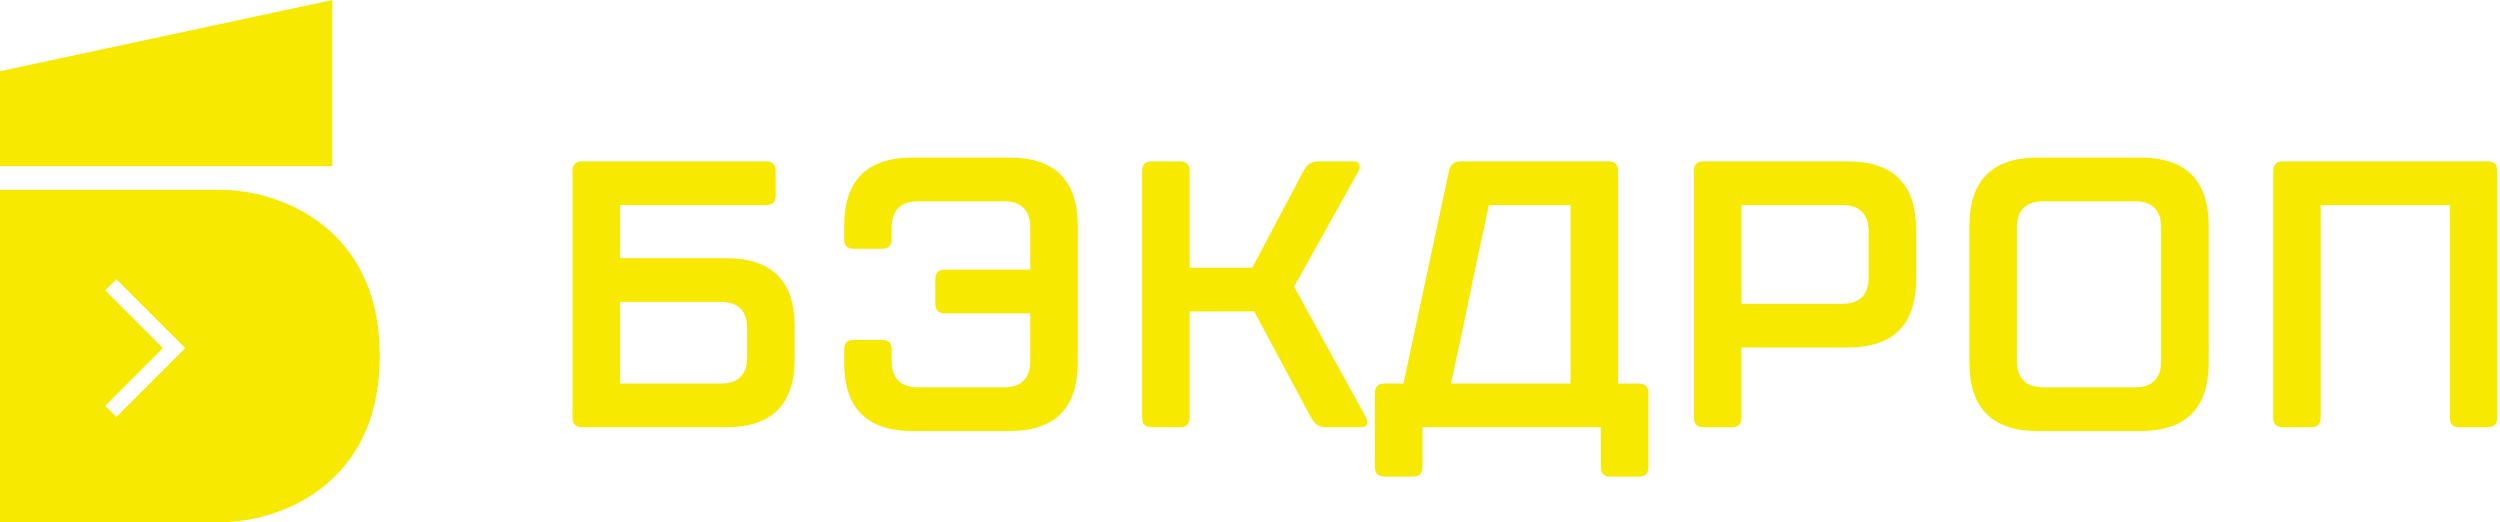 <?xml version="1.0" encoding="UTF-8"?> <svg xmlns="http://www.w3.org/2000/svg" width="158" height="33" viewBox="0 0 158 33" fill="none"><path d="M39.183 16.32H45.903C48.783 16.32 50.223 17.76 50.223 20.64V22.68C50.223 25.56 48.783 27 45.903 27H36.783C36.383 27 36.183 26.8 36.183 26.4V10.8C36.183 10.4 36.383 10.2 36.783 10.2H48.423C48.823 10.2 49.023 10.4 49.023 10.8V12.36C49.023 12.76 48.823 12.96 48.423 12.96H39.183V16.32ZM45.543 24.24C46.663 24.24 47.223 23.68 47.223 22.56V20.76C47.223 19.64 46.663 19.08 45.543 19.08H39.183V24.24H45.543Z" fill="#F8E900"></path><path d="M65.112 17.04V14.4C65.112 13.28 64.552 12.72 63.432 12.72H58.032C56.912 12.72 56.352 13.28 56.352 14.4V15.12C56.352 15.52 56.152 15.72 55.752 15.72H53.952C53.552 15.72 53.352 15.52 53.352 15.12V14.28C53.352 11.4 54.792 9.96 57.672 9.96H63.792C66.672 9.96 68.112 11.4 68.112 14.28V22.92C68.112 25.8 66.672 27.24 63.792 27.24H57.672C54.792 27.24 53.352 25.8 53.352 22.92V22.08C53.352 21.68 53.552 21.48 53.952 21.48H55.752C56.152 21.48 56.352 21.68 56.352 22.08V22.8C56.352 23.92 56.912 24.48 58.032 24.48H63.432C64.552 24.48 65.112 23.92 65.112 22.8V19.8H59.712C59.312 19.8 59.112 19.6 59.112 19.2V17.64C59.112 17.24 59.312 17.04 59.712 17.04H65.112Z" fill="#F8E900"></path><path d="M75.183 26.4C75.183 26.8 74.983 27 74.583 27H72.783C72.383 27 72.183 26.8 72.183 26.4V10.8C72.183 10.4 72.383 10.2 72.783 10.2H74.583C74.983 10.2 75.183 10.4 75.183 10.8V16.92H79.143L82.383 10.8C82.479 10.624 82.599 10.48 82.743 10.368C82.903 10.256 83.103 10.2 83.343 10.2H85.503C85.743 10.2 85.879 10.272 85.911 10.416C85.943 10.544 85.927 10.672 85.863 10.8L81.783 18.12L86.343 26.4C86.407 26.528 86.423 26.664 86.391 26.808C86.359 26.936 86.223 27 85.983 27H83.823C83.583 27 83.383 26.944 83.223 26.832C83.079 26.72 82.959 26.576 82.863 26.4L79.263 19.68H75.183V26.4Z" fill="#F8E900"></path><path d="M94.098 12.96C93.682 14.848 93.282 16.728 92.898 18.6C92.514 20.472 92.114 22.352 91.698 24.24H99.258V12.96H94.098ZM91.578 10.8C91.658 10.4 91.898 10.2 92.298 10.2H101.658C102.058 10.2 102.258 10.4 102.258 10.8V24.24H103.578C103.978 24.24 104.178 24.44 104.178 24.84V29.52C104.178 29.92 103.978 30.12 103.578 30.12H101.778C101.378 30.12 101.178 29.92 101.178 29.52V27H89.898V29.52C89.898 29.92 89.698 30.12 89.298 30.12H87.498C87.098 30.12 86.898 29.92 86.898 29.52V24.84C86.898 24.44 87.098 24.24 87.498 24.24H88.698L91.578 10.8Z" fill="#F8E900"></path><path d="M107.058 10.8C107.058 10.4 107.258 10.2 107.658 10.2H116.778C119.658 10.2 121.098 11.64 121.098 14.52V17.64C121.098 20.52 119.658 21.96 116.778 21.96H110.058V26.4C110.058 26.8 109.858 27 109.458 27H107.658C107.258 27 107.058 26.8 107.058 26.4V10.8ZM110.058 12.96V19.2H116.418C117.538 19.2 118.098 18.64 118.098 17.52V14.64C118.098 13.52 117.538 12.96 116.418 12.96H110.058Z" fill="#F8E900"></path><path d="M128.787 27.24C125.907 27.24 124.467 25.8 124.467 22.92V14.28C124.467 11.4 125.907 9.96 128.787 9.96H135.267C138.147 9.96 139.587 11.4 139.587 14.28V22.92C139.587 25.8 138.147 27.24 135.267 27.24H128.787ZM134.907 24.48C136.027 24.48 136.587 23.92 136.587 22.8V14.4C136.587 13.28 136.027 12.72 134.907 12.72H129.147C128.027 12.72 127.467 13.28 127.467 14.4V22.8C127.467 23.92 128.027 24.48 129.147 24.48H134.907Z" fill="#F8E900"></path><path d="M157.828 26.4C157.828 26.8 157.628 27 157.228 27H155.428C155.028 27 154.828 26.8 154.828 26.4V12.96H146.668V26.4C146.668 26.8 146.468 27 146.068 27H144.268C143.868 27 143.668 26.8 143.668 26.4V10.8C143.668 10.4 143.868 10.2 144.268 10.2H157.228C157.628 10.2 157.828 10.4 157.828 10.8V26.4Z" fill="#F8E900"></path><path d="M0 10.5V4.5L21 0V10.5H0Z" fill="#F8E900"></path><path fill-rule="evenodd" clip-rule="evenodd" d="M0 12V33H14C17.333 33 24 30.9 24 22.5C24 14.1 17.333 12 14 12H0ZM6.646 18.354L10.293 22L6.646 25.646L7.354 26.354L11.707 22L7.354 17.646L6.646 18.354Z" fill="#F8E900"></path></svg> 